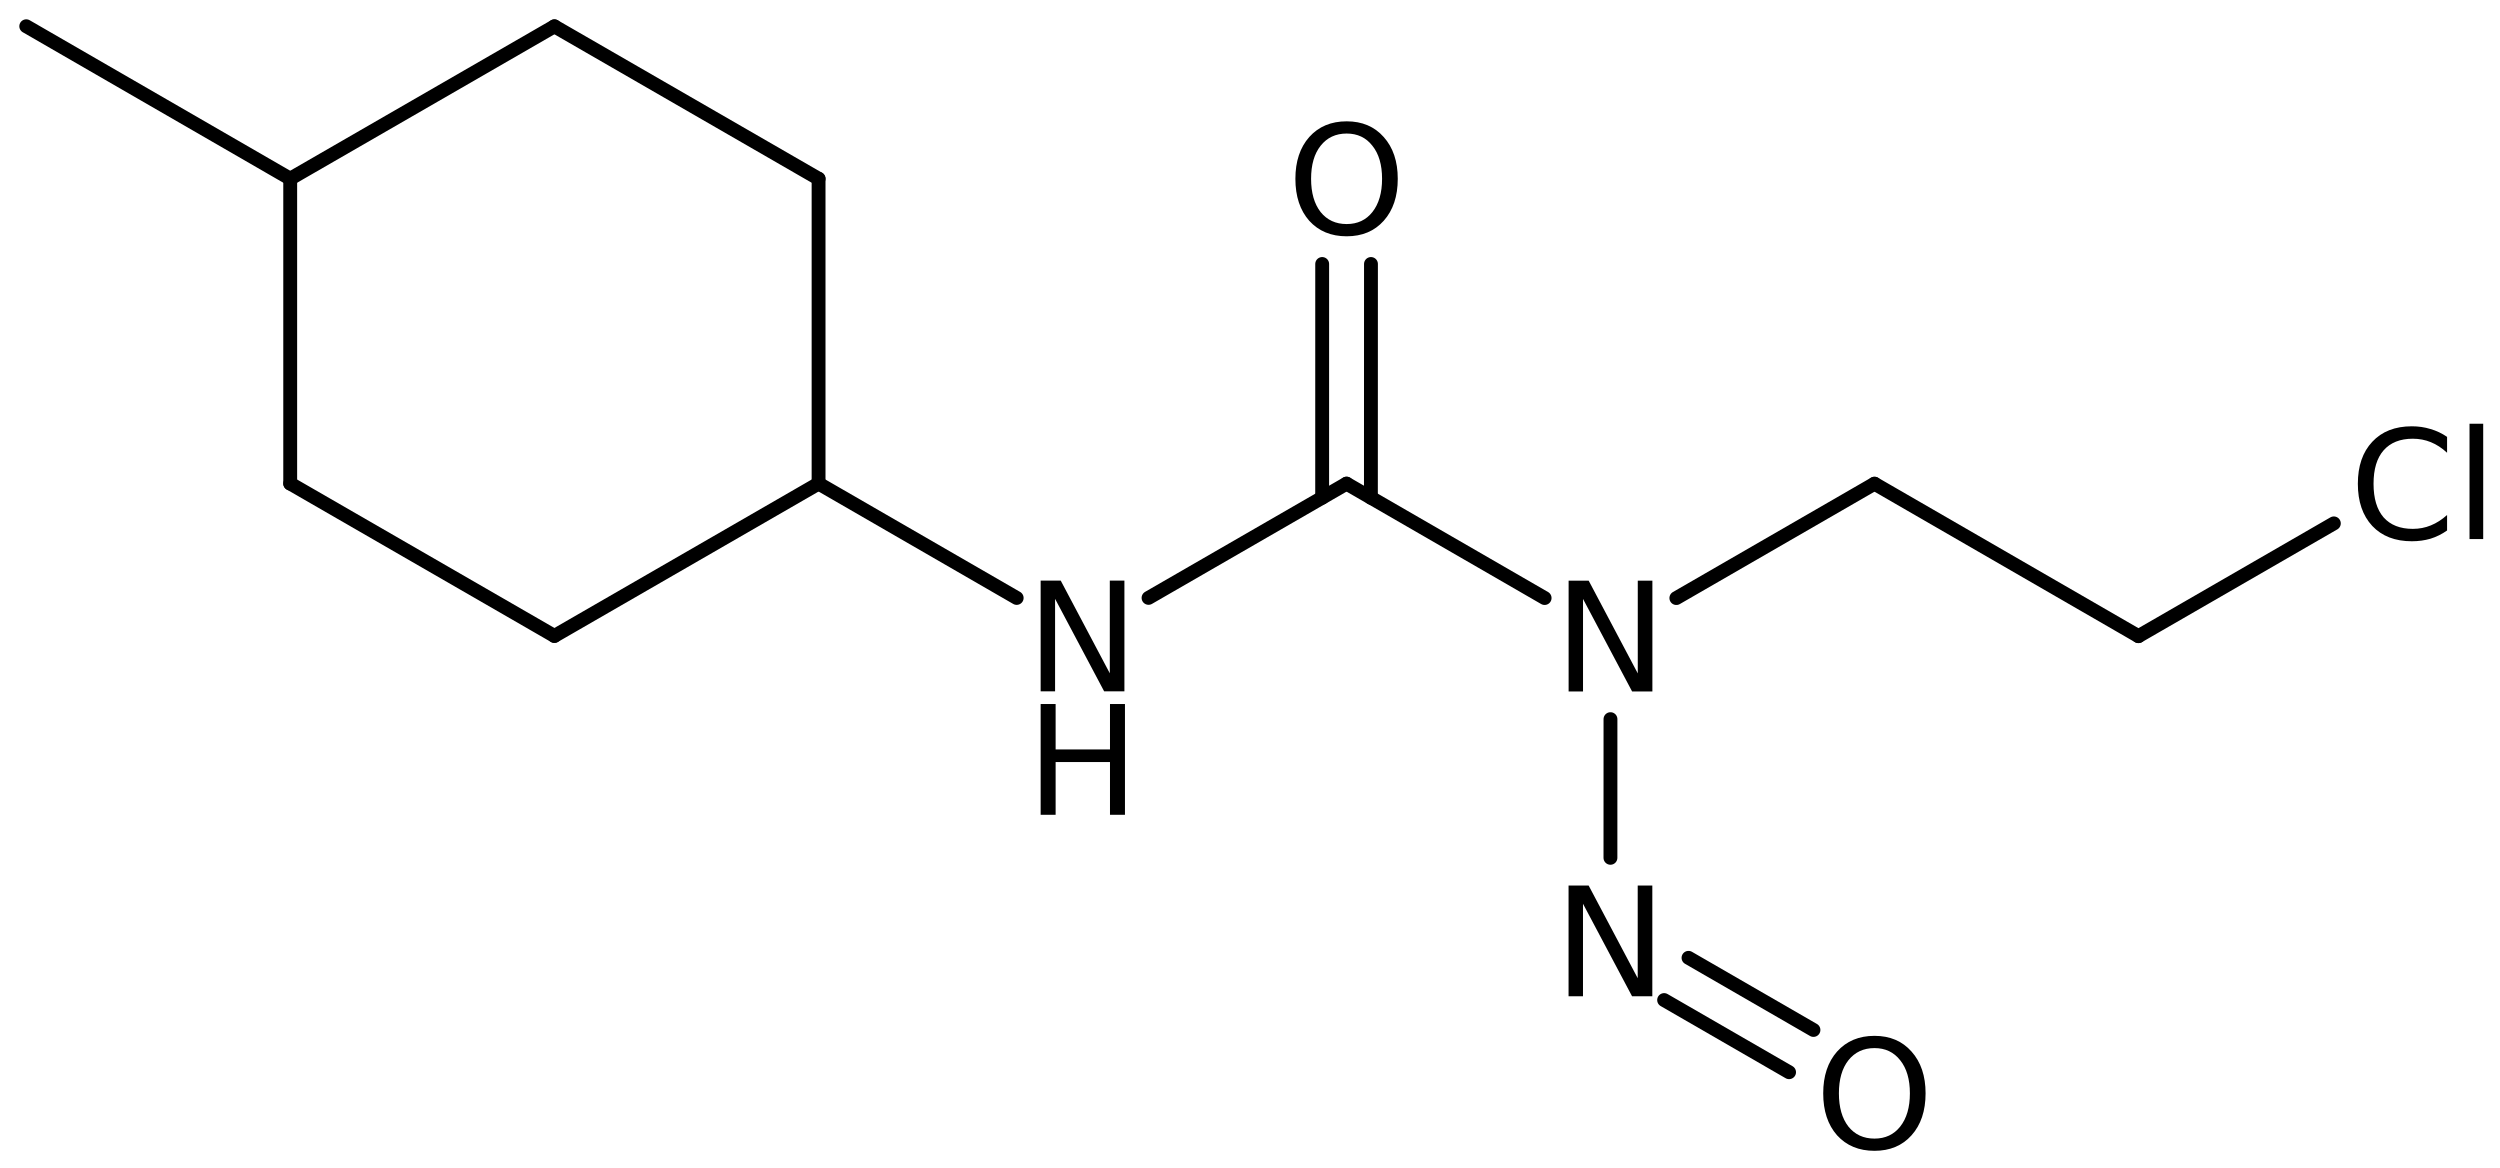 <?xml version='1.0' encoding='UTF-8'?>
<!DOCTYPE svg PUBLIC "-//W3C//DTD SVG 1.1//EN" "http://www.w3.org/Graphics/SVG/1.1/DTD/svg11.dtd">
<svg version='1.2' xmlns='http://www.w3.org/2000/svg' xmlns:xlink='http://www.w3.org/1999/xlink' width='83.328mm' height='38.918mm' viewBox='0 0 83.328 38.918'>
  <desc>Generated by the Chemistry Development Kit (http://github.com/cdk)</desc>
  <g stroke-linecap='round' stroke-linejoin='round' stroke='#000000' stroke-width='.462' fill='#000000'>
    <rect x='.0' y='.0' width='84.0' height='39.0' fill='#FFFFFF' stroke='none'/>
    <g id='mol1' class='mol'>
      <line id='mol1bnd1' class='bond' x1='.875' y1='.875' x2='9.673' y2='5.957'/>
      <line id='mol1bnd2' class='bond' x1='9.673' y1='5.957' x2='9.673' y2='16.117'/>
      <line id='mol1bnd3' class='bond' x1='9.673' y1='16.117' x2='18.479' y2='21.197'/>
      <line id='mol1bnd4' class='bond' x1='18.479' y1='21.197' x2='27.284' y2='16.117'/>
      <line id='mol1bnd5' class='bond' x1='27.284' y1='16.117' x2='27.284' y2='5.957'/>
      <line id='mol1bnd6' class='bond' x1='27.284' y1='5.957' x2='18.479' y2='.877'/>
      <line id='mol1bnd7' class='bond' x1='9.673' y1='5.957' x2='18.479' y2='.877'/>
      <line id='mol1bnd8' class='bond' x1='27.284' y1='16.117' x2='33.887' y2='19.93'/>
      <line id='mol1bnd9' class='bond' x1='38.282' y1='19.928' x2='44.882' y2='16.12'/>
      <g id='mol1bnd10' class='bond'>
        <line x1='44.069' y1='16.589' x2='44.07' y2='8.799'/>
        <line x1='45.694' y1='16.589' x2='45.696' y2='8.799'/>
      </g>
      <line id='mol1bnd11' class='bond' x1='44.882' y1='16.12' x2='51.484' y2='19.933'/>
      <line id='mol1bnd12' class='bond' x1='55.875' y1='19.934' x2='62.479' y2='16.122'/>
      <line id='mol1bnd13' class='bond' x1='62.479' y1='16.122' x2='71.277' y2='21.204'/>
      <line id='mol1bnd14' class='bond' x1='71.277' y1='21.204' x2='77.79' y2='17.445'/>
      <line id='mol1bnd15' class='bond' x1='53.679' y1='23.97' x2='53.678' y2='28.592'/>
      <g id='mol1bnd16' class='bond'>
        <line x1='56.28' y1='31.925' x2='60.445' y2='34.33'/>
        <line x1='55.467' y1='33.333' x2='59.632' y2='35.738'/>
      </g>
      <g id='mol1atm8' class='atom'>
        <path d='M34.686 19.352h.669l1.636 3.09v-3.09h.487v3.692h-.675l-1.636 -3.084v3.084h-.481v-3.692z' stroke='none'/>
        <path d='M34.686 23.466h.499v1.514h1.812v-1.514h.499v3.692h-.499v-1.758h-1.812v1.758h-.499v-3.692z' stroke='none'/>
      </g>
      <path id='mol1atm10' class='atom' d='M44.886 4.451q-.547 .0 -.869 .408q-.317 .401 -.317 1.101q.0 .699 .317 1.107q.322 .401 .869 .401q.542 -.0 .858 -.401q.322 -.408 .322 -1.107q.0 -.7 -.322 -1.101q-.316 -.408 -.858 -.408zM44.886 4.044q.773 -.0 1.235 .523q.468 .523 .468 1.393q.0 .875 -.468 1.399q-.462 .517 -1.235 .517q-.778 -.0 -1.247 -.517q-.462 -.524 -.462 -1.399q.0 -.87 .462 -1.393q.469 -.523 1.247 -.523z' stroke='none'/>
      <path id='mol1atm11' class='atom' d='M52.284 19.355h.669l1.636 3.09v-3.09h.487v3.692h-.676l-1.636 -3.084v3.084h-.48v-3.692z' stroke='none'/>
      <path id='mol1atm14' class='atom' d='M81.564 14.562v.529q-.255 -.237 -.541 -.353q-.28 -.115 -.602 -.115q-.633 -.0 -.974 .389q-.334 .383 -.334 1.113q-.0 .73 .334 1.119q.341 .384 .974 .384q.322 -.0 .602 -.116q.286 -.116 .541 -.347v.517q-.261 .183 -.553 .274q-.292 .085 -.621 .085q-.839 .0 -1.32 -.511q-.48 -.517 -.48 -1.405q-.0 -.888 .48 -1.399q.481 -.517 1.32 -.517q.329 .0 .621 .091q.298 .086 .553 .262zM82.312 14.124h.456v3.844h-.456v-3.844z' stroke='none'/>
      <path id='mol1atm15' class='atom' d='M52.282 29.515h.669l1.636 3.09v-3.09h.487v3.692h-.675l-1.636 -3.084v3.084h-.481v-3.692z' stroke='none'/>
      <path id='mol1atm16' class='atom' d='M62.479 34.934q-.547 -.0 -.87 .407q-.316 .402 -.316 1.101q-.0 .7 .316 1.107q.323 .402 .87 .402q.541 -.0 .858 -.402q.322 -.407 .322 -1.107q.0 -.699 -.322 -1.101q-.317 -.407 -.858 -.407zM62.479 34.526q.773 .0 1.235 .524q.468 .523 .468 1.392q.0 .876 -.468 1.399q-.462 .517 -1.235 .517q-.778 .0 -1.247 -.517q-.462 -.523 -.462 -1.399q-.0 -.869 .462 -1.392q.469 -.524 1.247 -.524z' stroke='none'/>
    </g>
  </g>
</svg>
